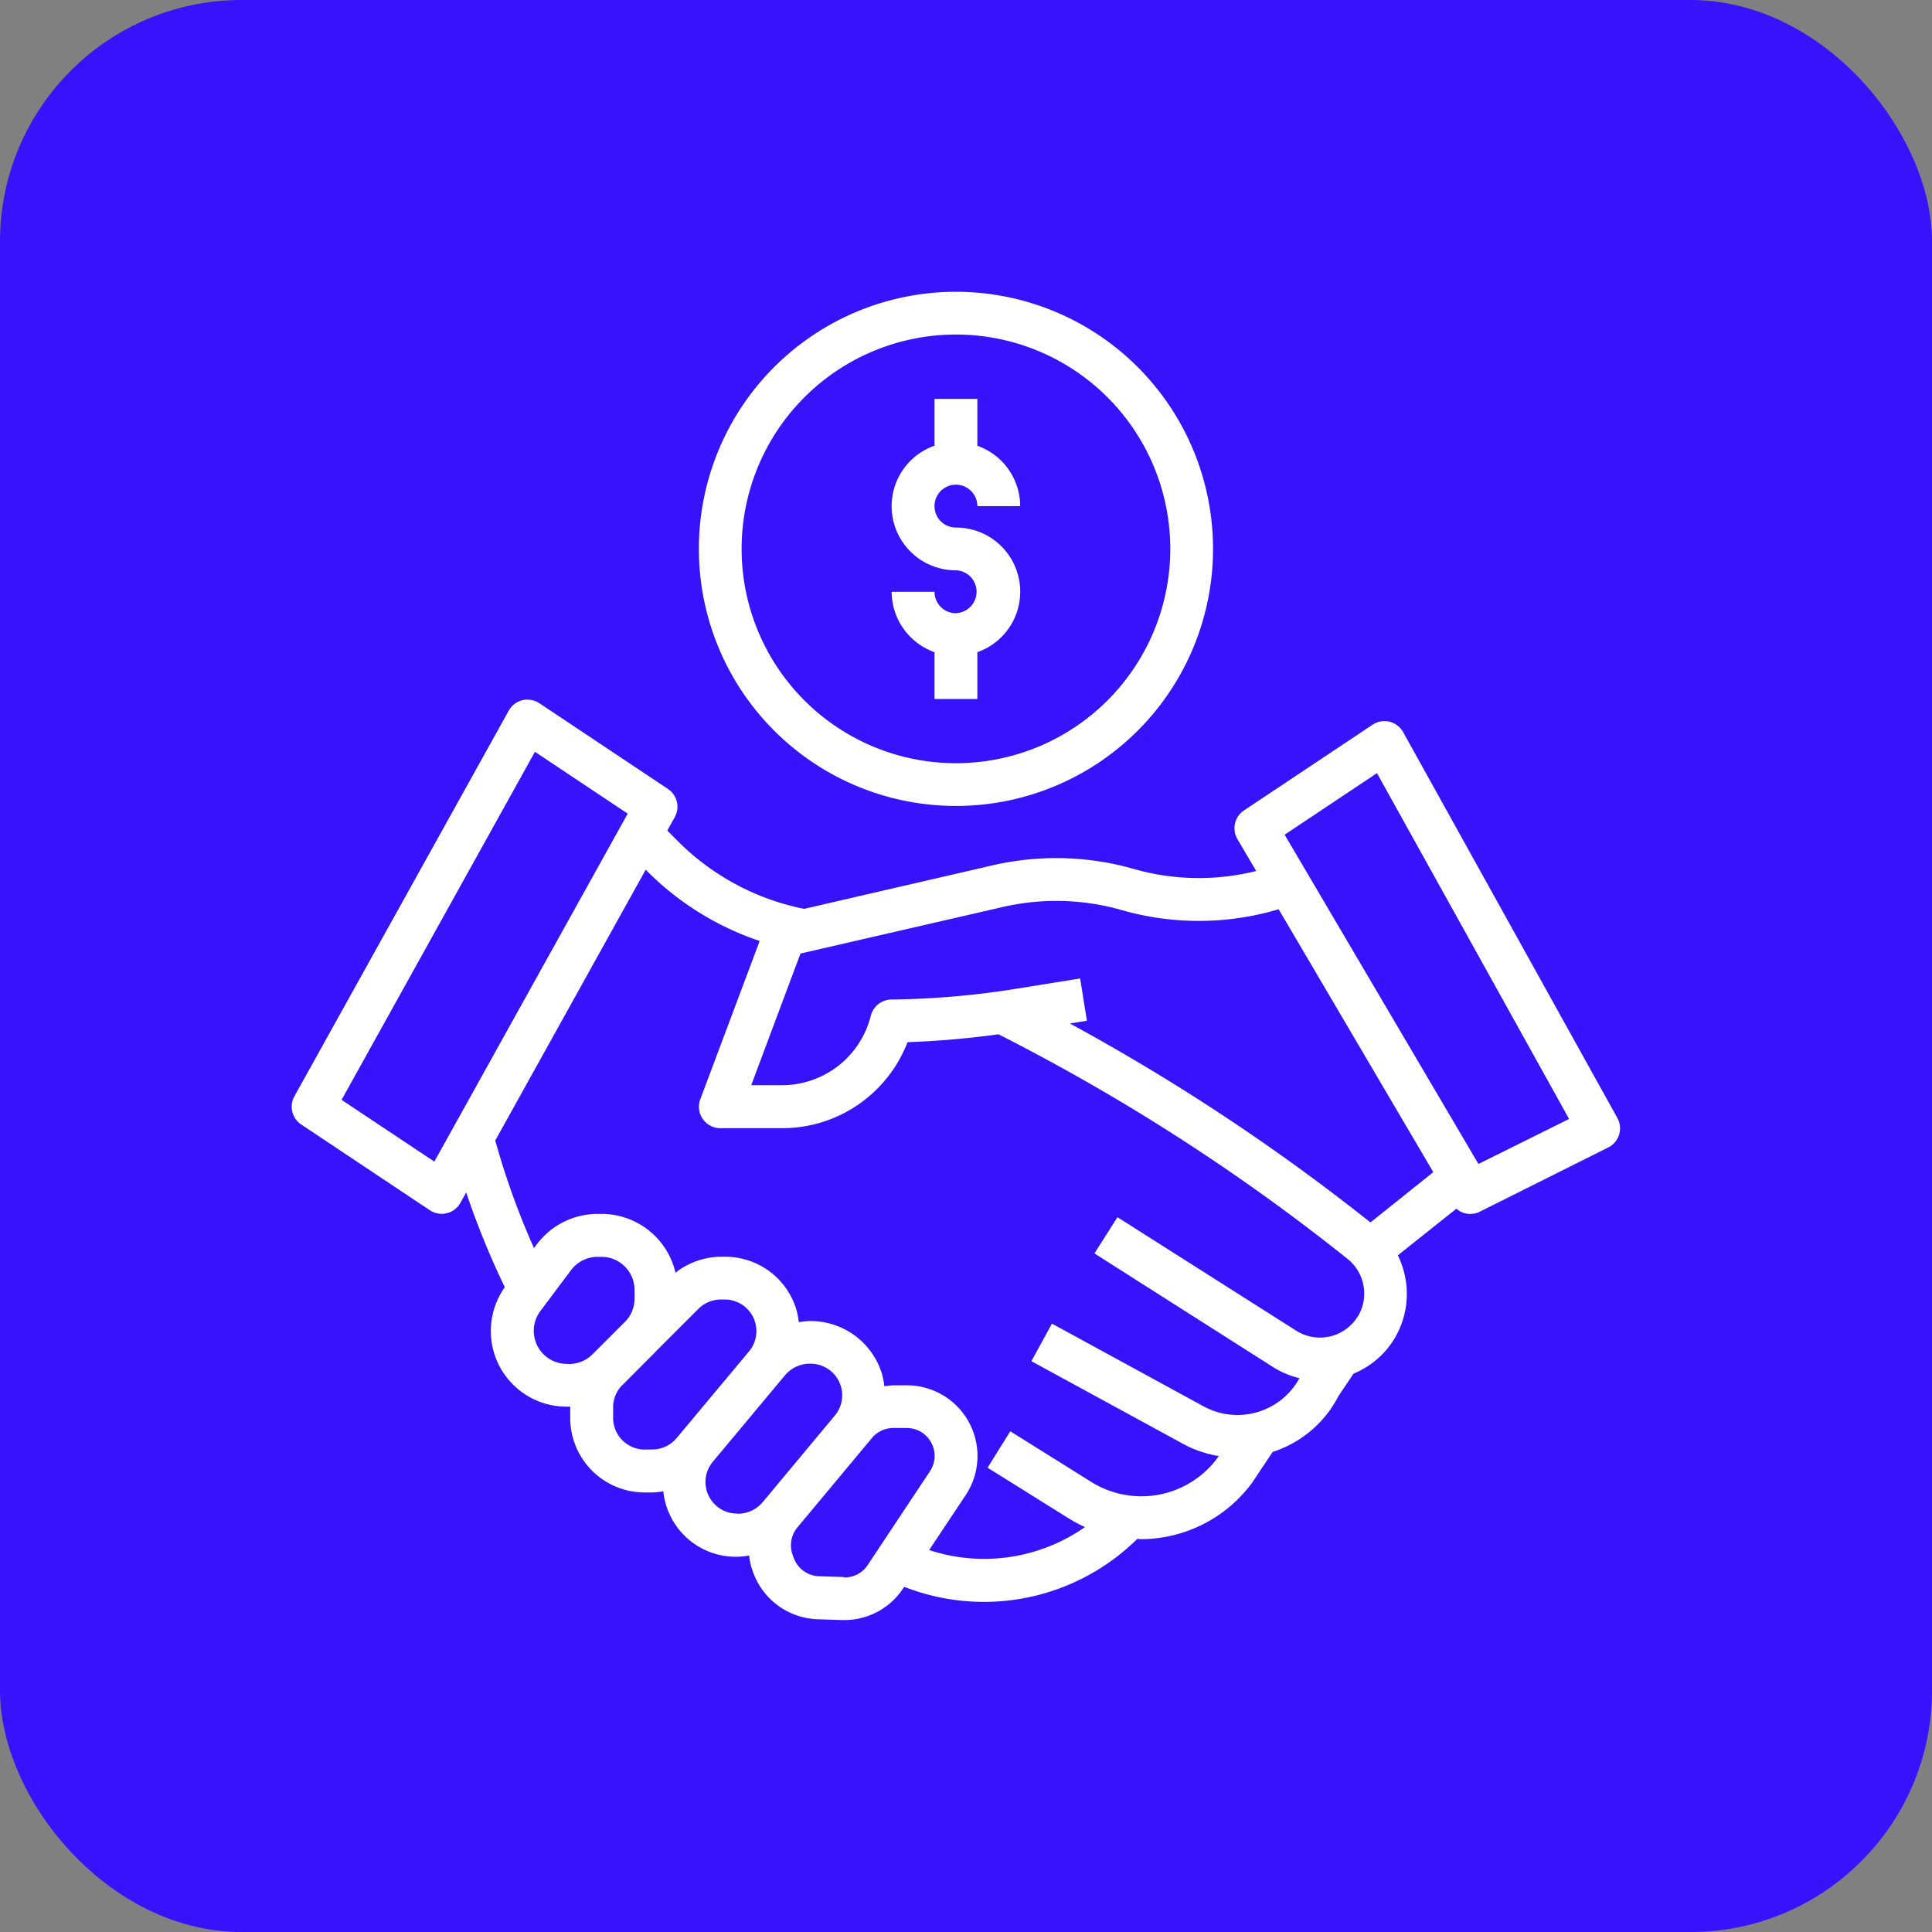 <?xml version="1.0" encoding="UTF-8"?>
<svg xmlns="http://www.w3.org/2000/svg" width="64" height="64" viewBox="0 0 64 64">
  <rect x="0" y="0" width="64" height="64" fill="#808080" stroke="none"/>
  <g id="Group_68" data-name="Group 68" transform="translate(-969 -1373)">
    <g id="Group_67" data-name="Group 67" transform="translate(969 1373)">
      <rect id="Rectangle_11" data-name="Rectangle 11" width="64" height="64" rx="8" fill="#3613fa"></rect>
    </g>
    <g id="sale_1_" data-name="sale (1)" transform="translate(977.667 1381.666)">
      <path id="Path_147" data-name="Path 147" d="M37.814,21.113a.71.71,0,0,0-.453-.346.724.724,0,0,0-.561.1l-4.258,2.839a.71.71,0,0,0-.218.95l.622,1.057a7.841,7.841,0,0,1-4.066-.071,9.368,9.368,0,0,0-4.656-.119l-6.252,1.444a8.157,8.157,0,0,1-4.179-2.238l-.355-.355.247-.444a.71.71,0,0,0-.226-.935L9.2,20.155a.72.72,0,0,0-.561-.1.71.71,0,0,0-.453.346l-7.1,12.774a.71.71,0,0,0,.226.935l4.258,2.839a.715.715,0,0,0,.395.121.733.733,0,0,0,.167-.02.71.71,0,0,0,.453-.346l.191-.343A26.87,26.87,0,0,0,8.056,39.5,2.505,2.505,0,0,0,10.1,43.457h.082a.126.126,0,0,0,.04,0v.376A2.469,2.469,0,0,0,12.691,46.3h.26a2.446,2.446,0,0,0,.355-.039,2.555,2.555,0,0,0,.1.482,2.413,2.413,0,0,0,2.744,1.646,2.275,2.275,0,0,0,.088.433l.035.1A2.355,2.355,0,0,0,18.423,50.5l.81.026H19.3a2.33,2.33,0,0,0,1.948-1.044l.036-.054.2.071a7.228,7.228,0,0,0,7.523-1.661c.041,0,.083.009.124.009a4.59,4.59,0,0,0,3.679-1.869l.681-1.021a3.735,3.735,0,0,0,2.181-1.852l.5-.742a2.852,2.852,0,0,0,1.36-1.169,2.889,2.889,0,0,0,.106-2.749L39.577,36.9a.7.7,0,0,0,.774.1l4.258-2.129a.71.71,0,0,0,.3-.979ZM24.543,26.907a7.9,7.9,0,0,1,3.947.1,9.258,9.258,0,0,0,5.2-.027l5.123,8.709-2.082,1.666a68.732,68.732,0,0,0-9.956-6.59l.563-.092-.224-1.4-2.129.343a28.2,28.2,0,0,1-4.128.355.71.71,0,0,0-.678.538,3.033,3.033,0,0,1-2.947,2.3H16.218l1.632-4.362ZM5.721,35.34,2.648,33.294,9.053,21.765l3.074,2.048Zm4.384,6.7a1.094,1.094,0,0,1-.874-1.747l1.021-1.362a1.1,1.1,0,0,1,.875-.436h.133a1.094,1.094,0,0,1,1.093,1.093v.289a1.087,1.087,0,0,1-.32.774l-1.072,1.072a1.1,1.1,0,0,1-.774.321Zm2.586,2.839a1.048,1.048,0,0,1-1.047-1.045v-.355a1.038,1.038,0,0,1,.307-.74l.014-.011L13.04,41.65c.008-.007.013-.016.02-.024l1.411-1.411a1.054,1.054,0,0,1,.74-.307h.136a1.047,1.047,0,0,1,.8,1.717l-2.3,2.754-.1.119a1.047,1.047,0,0,1-.8.377ZM15.75,47a1.047,1.047,0,0,1-.806-1.715l2.3-2.756.1-.119a1.07,1.07,0,0,1,.845-.376,1.047,1.047,0,0,1,.8,1.717l-2.332,2.8-.06.071a1.07,1.07,0,0,1-.847.382Zm3.526,2.1-.812-.025a.928.928,0,0,1-.845-.625l-.036-.1a.932.932,0,0,1,.163-.89l2.334-2.8.137-.164a.923.923,0,0,1,.71-.332h.441a.923.923,0,0,1,.769,1.437L20.079,48.7a.9.9,0,0,1-.8.412Zm17.041-8.643a1.468,1.468,0,0,1-2.047.483L28.35,37.181l-.762,1.2,5.921,3.767a2.888,2.888,0,0,0,.871.366,2.342,2.342,0,0,1-3.179.932l-5.021-2.739L25.5,41.951l5.023,2.738a3.751,3.751,0,0,0,1.183.405l-.045.066a3.136,3.136,0,0,1-4.194.781L24.8,44.273l-.752,1.206,2.668,1.667a4.636,4.636,0,0,0,.558.3,5.819,5.819,0,0,1-5.162.761l1.206-1.812a2.342,2.342,0,0,0-1.95-3.645h-.439a2.3,2.3,0,0,0-.3.033,2.55,2.55,0,0,0-.1-.476,2.476,2.476,0,0,0-2.38-1.686,2.446,2.446,0,0,0-.355.039,2.56,2.56,0,0,0-.1-.483,2.463,2.463,0,0,0-2.342-1.686h-.136a2.476,2.476,0,0,0-1.507.529,2.514,2.514,0,0,0-2.443-1.948h-.133a2.523,2.523,0,0,0-2.011,1l-.1.133A25.335,25.335,0,0,1,7.8,34.856l-.062-.213,4.986-8.975.067.071a9.561,9.561,0,0,0,3.707,2.292l-1.966,5.242a.71.71,0,0,0,.665.96h2.042a4.449,4.449,0,0,0,4.157-2.85,29.735,29.735,0,0,0,3.013-.261,67.225,67.225,0,0,1,11.568,7.444A1.474,1.474,0,0,1,36.318,40.465Zm3.991-5.039L33.888,24.511l3.059-2.04,6.364,11.456Z" transform="translate(0 -5.526)" fill="#fff"></path>
      <path id="Path_148" data-name="Path 148" d="M20,9.516A8.516,8.516,0,1,0,28.516,1,8.516,8.516,0,0,0,20,9.516Zm8.516-7.1a7.1,7.1,0,1,1-7.1,7.1,7.1,7.1,0,0,1,7.1-7.1Z" transform="translate(-5.516)" fill="#fff"></path>
      <path id="Path_149" data-name="Path 149" d="M31.129,13.1a.71.71,0,0,1-.71-.71H29a2.129,2.129,0,0,0,1.419,2v1.55h1.419v-1.55a2.124,2.124,0,0,0-.71-4.128.71.71,0,1,1,.71-.71h1.419a2.129,2.129,0,0,0-1.419-2V6H30.419V7.55a2.124,2.124,0,0,0,.71,4.128.71.71,0,0,1,0,1.419Z" transform="translate(-8.129 -1.452)" fill="#fff"></path>
    </g>
  </g>
</svg>
